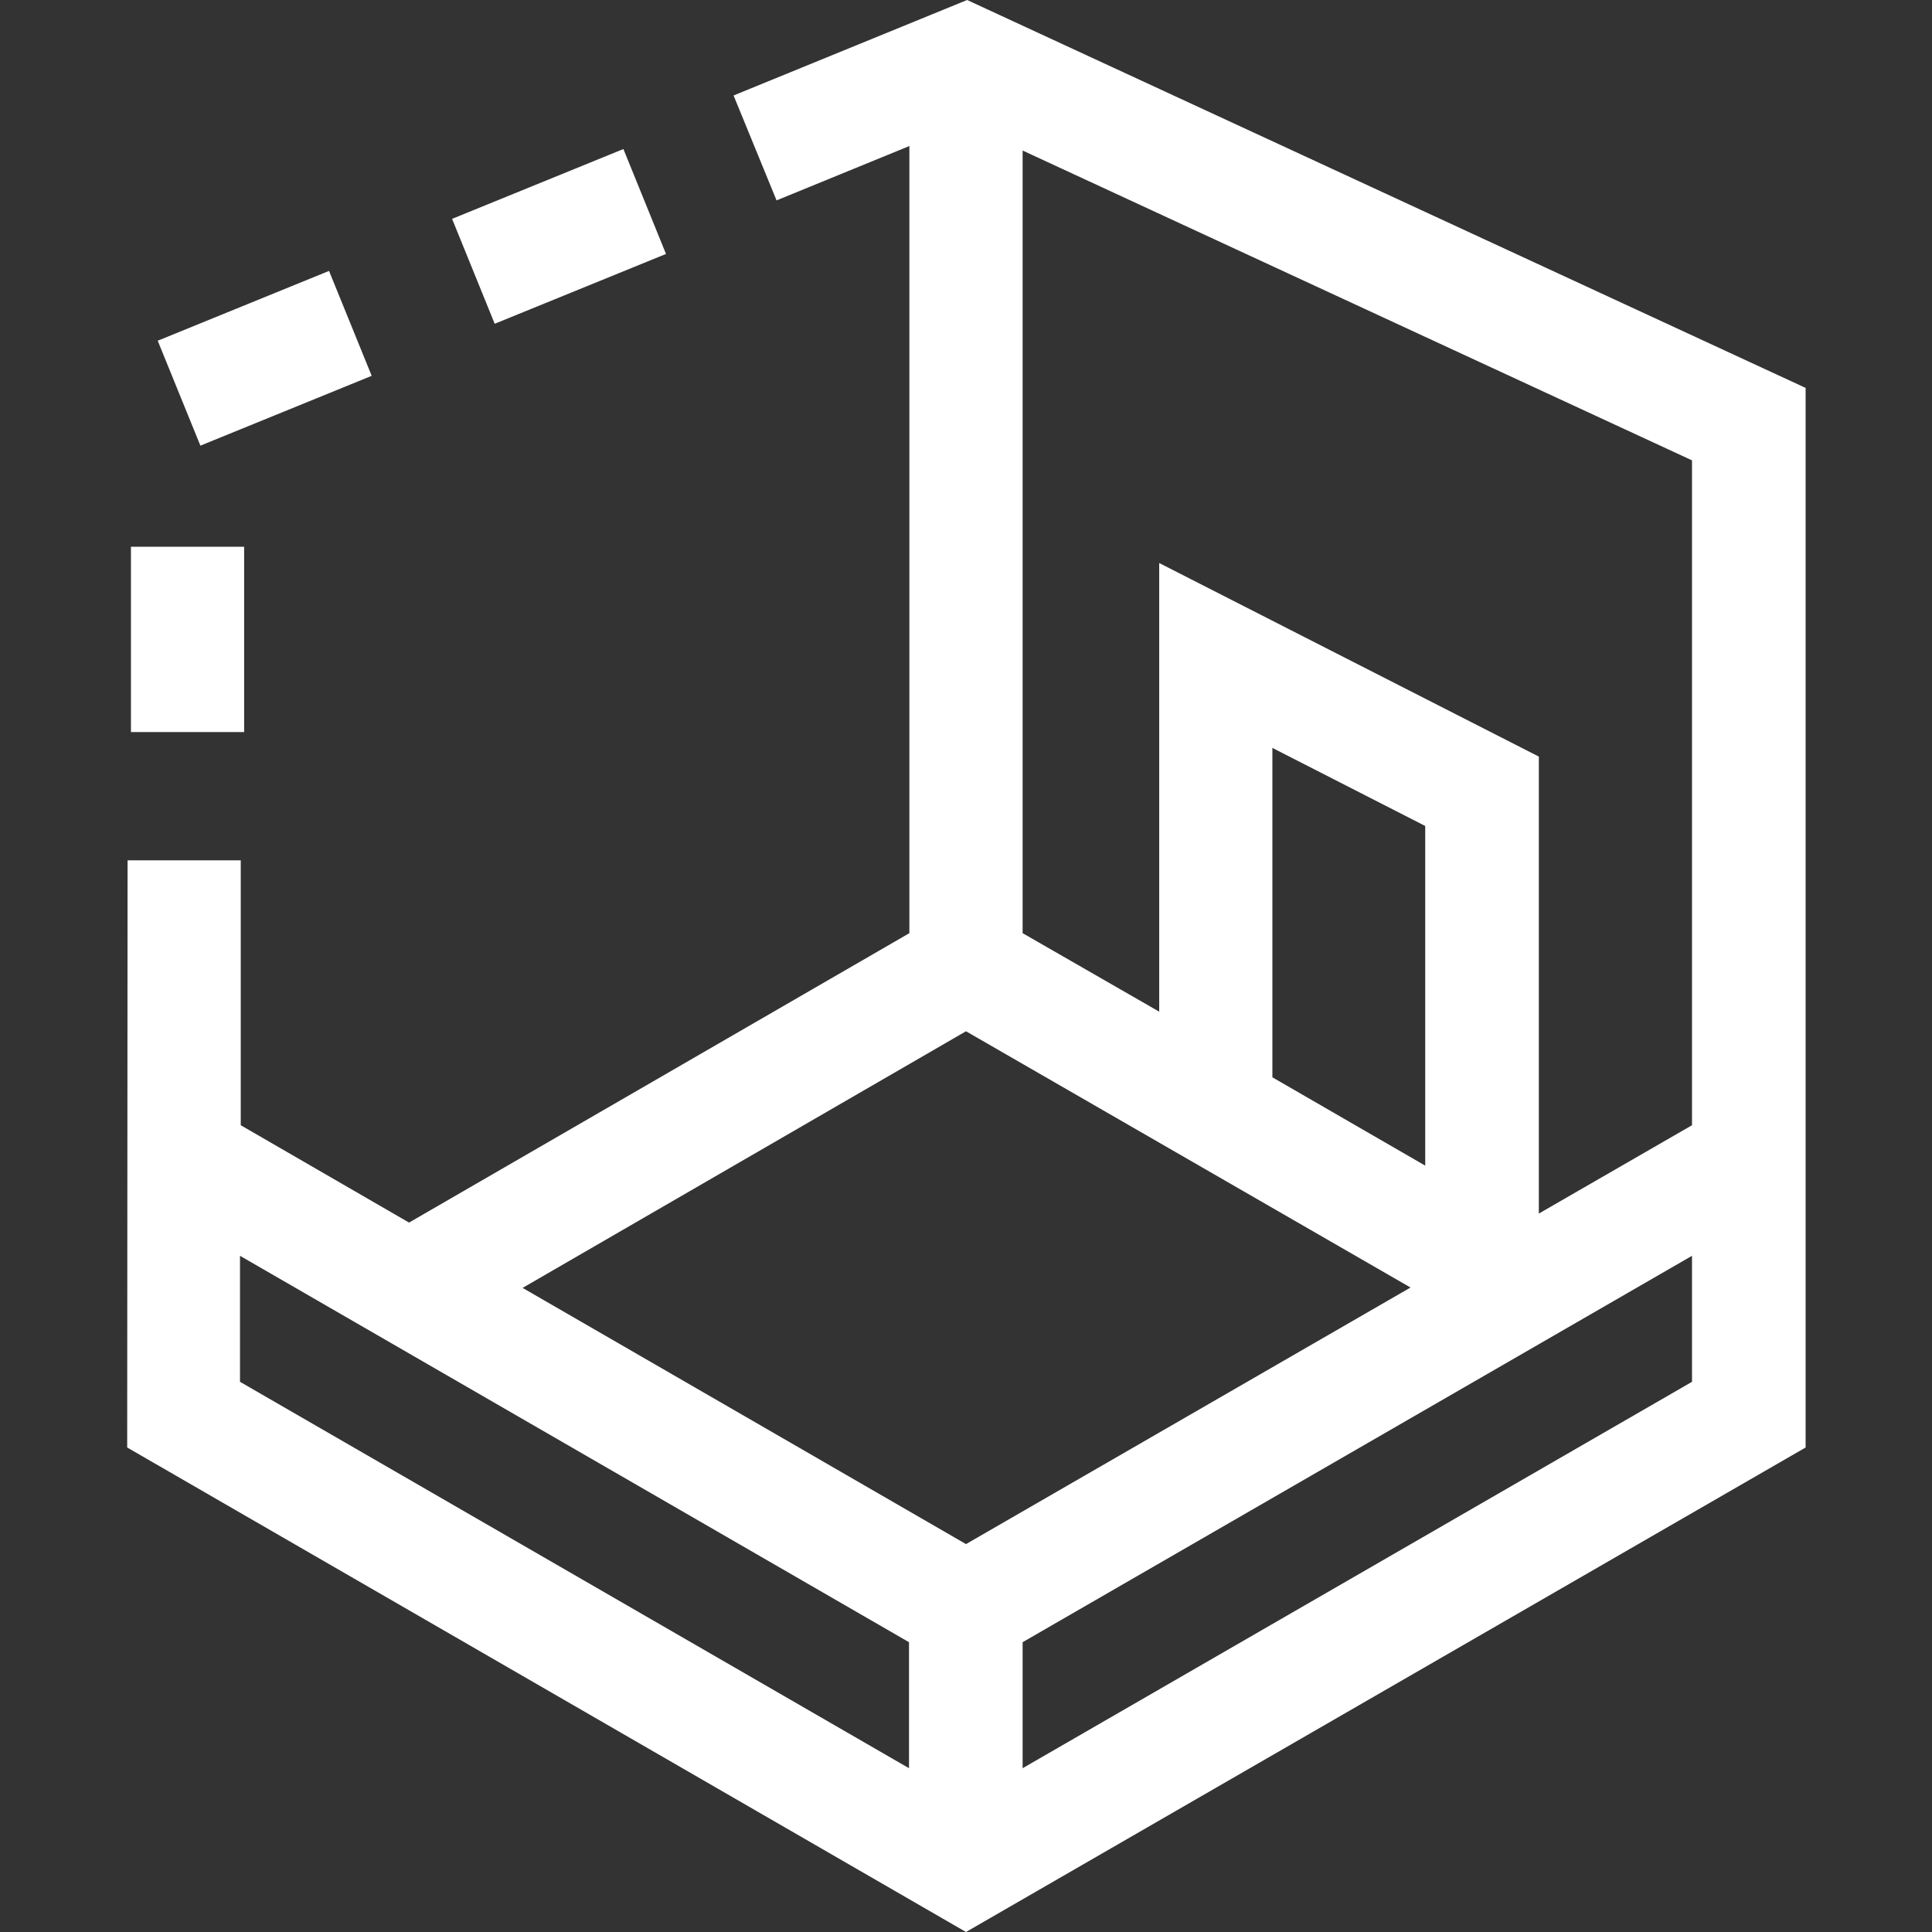 <?xml version="1.0" encoding="UTF-8"?> <svg xmlns="http://www.w3.org/2000/svg" width="36" height="36" viewBox="0 0 36 36" fill="none"><rect x="0" y="0" width="36" height="36" fill="#333333" stroke="none"/><g clip-path="url(#clip0_15_1797)"><g clip-path="url(#clip1_15_1797)"><path d="M18.021 0L13.669 1.779L14.47 3.734L16.945 2.721V17.388L7.622 22.781L4.486 20.967V16.031H2.377L2.37 26.972L18 36L33.645 26.972V7.228L18.021 0ZM18 19.216L26.283 23.991L18 28.772L9.738 23.998L18 19.216ZM26.557 21.72L23.709 20.074V13.936L26.557 15.391V21.72ZM4.472 23.4L16.938 30.6V32.948L4.472 25.748V23.4ZM31.528 25.748L19.055 32.948V30.6L31.528 23.4V25.748ZM31.528 20.967L28.674 22.613V14.098L21.6 10.491V18.851L19.055 17.388V2.805L31.528 8.578V20.967Z" fill="white"></path><path d="M2.44 10.188H4.549V13.641H2.44V10.188Z" fill="white"></path><path d="M8.424 4.078L11.616 2.777L12.41 4.732L9.218 6.033L8.424 4.078Z" fill="white"></path><path d="M2.939 6.349L6.131 5.048L6.926 7.003L3.734 8.304L2.939 6.349Z" fill="white"></path></g></g><defs><clipPath id="clip0_15_1797"><rect width="36" height="36" fill="white"></rect></clipPath><clipPath id="clip1_15_1797"><rect width="36" height="36" fill="white"></rect></clipPath></defs></svg> 